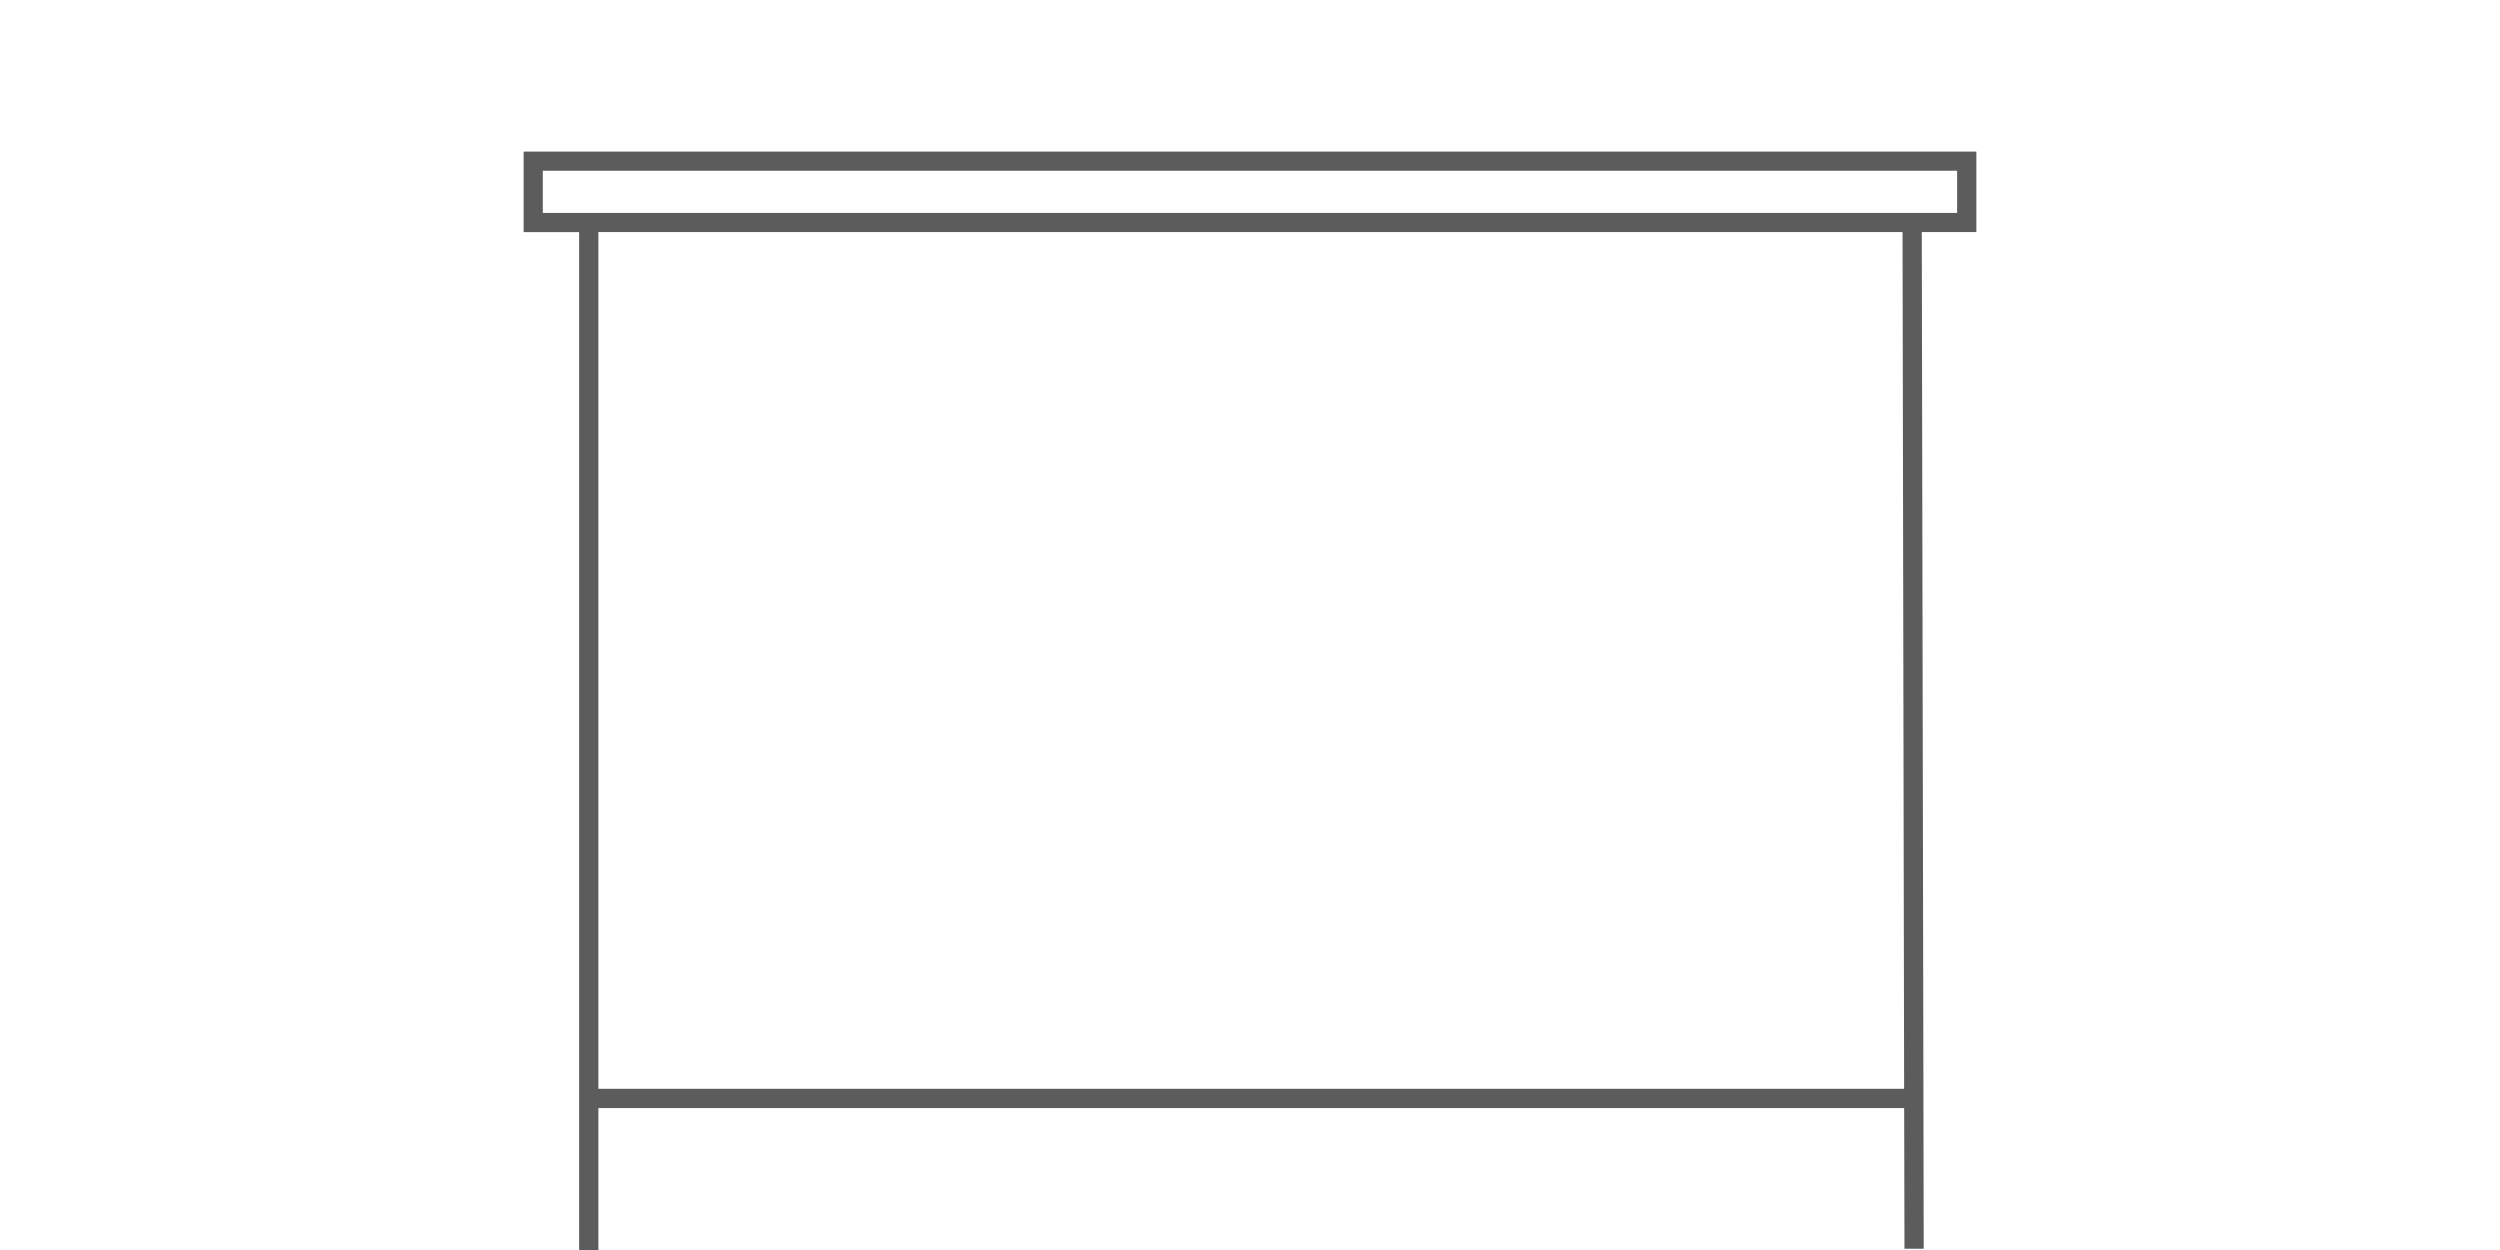 <?xml version="1.0" encoding="utf-8"?>
<!-- Generator: Adobe Illustrator 26.0.2, SVG Export Plug-In . SVG Version: 6.00 Build 0)  -->
<svg version="1.1" id="Ebene_1" xmlns="http://www.w3.org/2000/svg" xmlns:xlink="http://www.w3.org/1999/xlink" x="0px" y="0px"
	 width="60px" height="30px" viewBox="0 0 60 30" style="enable-background:new 0 0 60 30;" xml:space="preserve">
<style type="text/css">
	.st0{fill:#5C5C5C;}
</style>
<g>
	<path class="st0" d="M47.433,3.638H12.567v1.933h1.332V30h0.462v-3.407h31.339
		l0.007,3.377l0.462-0.001L46.123,5.57h1.31V3.638L47.433,3.638z M14.361,26.133
		V5.57h31.3l0.038,20.562H14.361L14.361,26.133z M46.971,5.11h-33.944V4.098
		h33.944V5.11L46.971,5.11z"/>
</g>
</svg>

